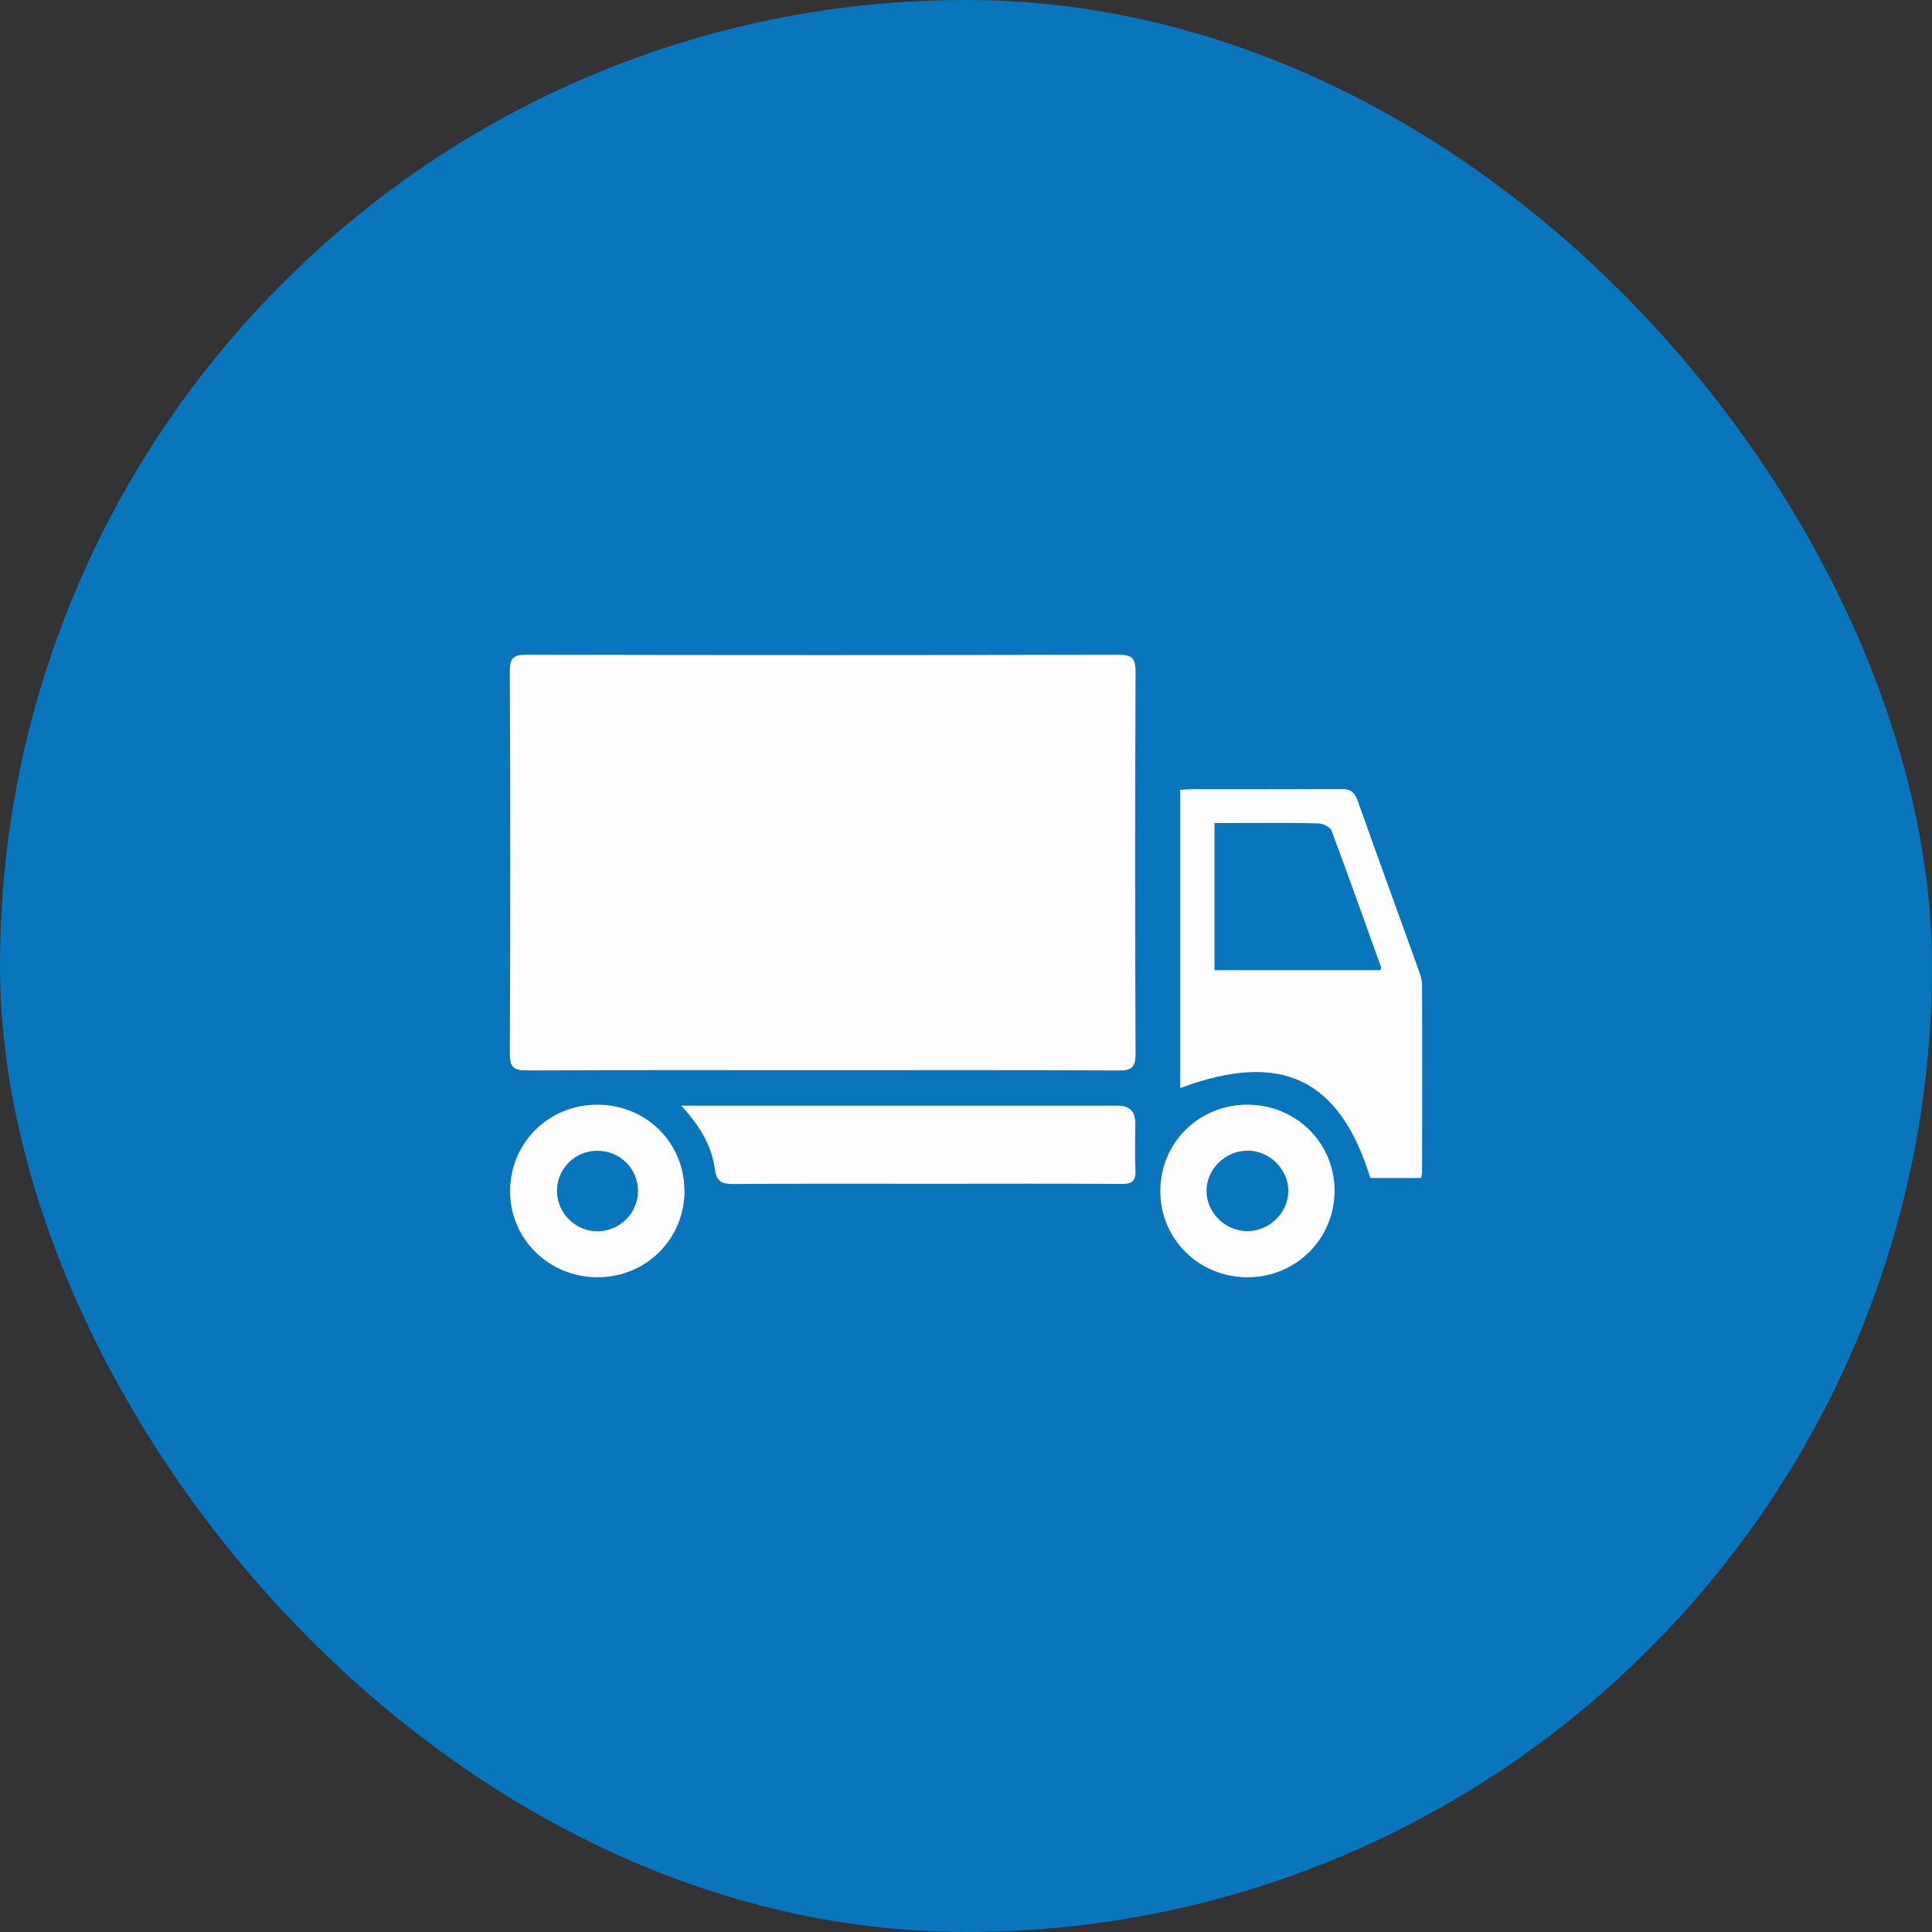 <svg xmlns="http://www.w3.org/2000/svg" fill="none" viewBox="0 0 180 180" height="180" width="180">
<rect x="0" y="0" width="180" height="180" fill="#333333" stroke="none"/>
<rect fill="#0875BD" rx="90" height="180" width="180"></rect>
<path fill="#FDFDFE" d="M76.557 99.707C67.401 99.707 58.252 99.683 49.096 99.732C47.854 99.732 47.492 99.422 47.5 98.161C47.55 86.284 47.55 74.399 47.5 62.506C47.5 61.334 47.804 61 49.014 61C67.401 61.041 85.787 61.041 104.182 61C105.416 61 105.803 61.277 105.795 62.555C105.745 74.44 105.745 86.325 105.795 98.21C105.795 99.382 105.482 99.74 104.273 99.732C95.034 99.683 85.804 99.707 76.565 99.707H76.557Z"></path>
<path fill="#FDFDFE" d="M132.425 109.753H127.67C124.807 100.464 119.336 97.868 109.957 101.376V73.585C110.328 73.569 110.723 73.528 111.117 73.528C115.716 73.528 120.315 73.552 124.914 73.504C125.827 73.495 126.213 73.805 126.501 74.627C128.377 79.918 130.31 85.201 132.211 90.484C132.359 90.9 132.491 91.355 132.491 91.795C132.507 97.575 132.499 103.354 132.491 109.142C132.491 109.305 132.449 109.468 132.416 109.753H132.425ZM128.624 90.387C128.64 90.232 128.682 90.142 128.657 90.077C127.135 85.836 125.629 81.595 124.05 77.378C123.926 77.045 123.26 76.727 122.841 76.711C120.488 76.646 118.127 76.678 115.766 76.678C114.91 76.678 114.054 76.678 113.149 76.678V90.387H128.632H128.624Z"></path>
<path fill="#FDFDFE" d="M63.468 103.012H65.023C78.071 103.012 91.11 103.012 104.158 103.012C105.233 103.012 105.77 103.547 105.77 104.616C105.77 106.089 105.721 107.571 105.786 109.044C105.828 110.013 105.49 110.314 104.511 110.306C98.712 110.265 92.92 110.29 87.12 110.29C80.868 110.29 74.615 110.265 68.363 110.314C67.269 110.314 66.751 110.111 66.594 108.906C66.315 106.741 65.204 104.901 63.468 103.012Z"></path>
<path fill="#FDFDFE" d="M63.773 110.9C63.797 115.402 60.227 118.984 55.71 119C51.169 119.016 47.541 115.475 47.525 111.014C47.508 106.513 51.07 102.947 55.595 102.923C60.153 102.898 63.74 106.407 63.764 110.9H63.773ZM59.437 110.908C59.412 108.833 57.718 107.196 55.62 107.213C53.53 107.229 51.868 108.922 51.893 110.998C51.918 113.057 53.662 114.759 55.718 114.718C57.8 114.677 59.47 112.968 59.445 110.908H59.437Z"></path>
<path fill="#FDFDFE" d="M108.106 110.974C108.106 106.48 111.66 102.931 116.202 102.923C120.734 102.915 124.338 106.456 124.338 110.941C124.338 115.418 120.743 119 116.234 119C111.702 119 108.106 115.459 108.106 110.974ZM116.234 107.205C114.178 107.196 112.417 108.914 112.409 110.933C112.401 112.968 114.137 114.694 116.202 114.702C118.266 114.702 120.019 113.001 120.027 110.965C120.043 108.947 118.291 107.205 116.234 107.196V107.205Z"></path>
</svg>
